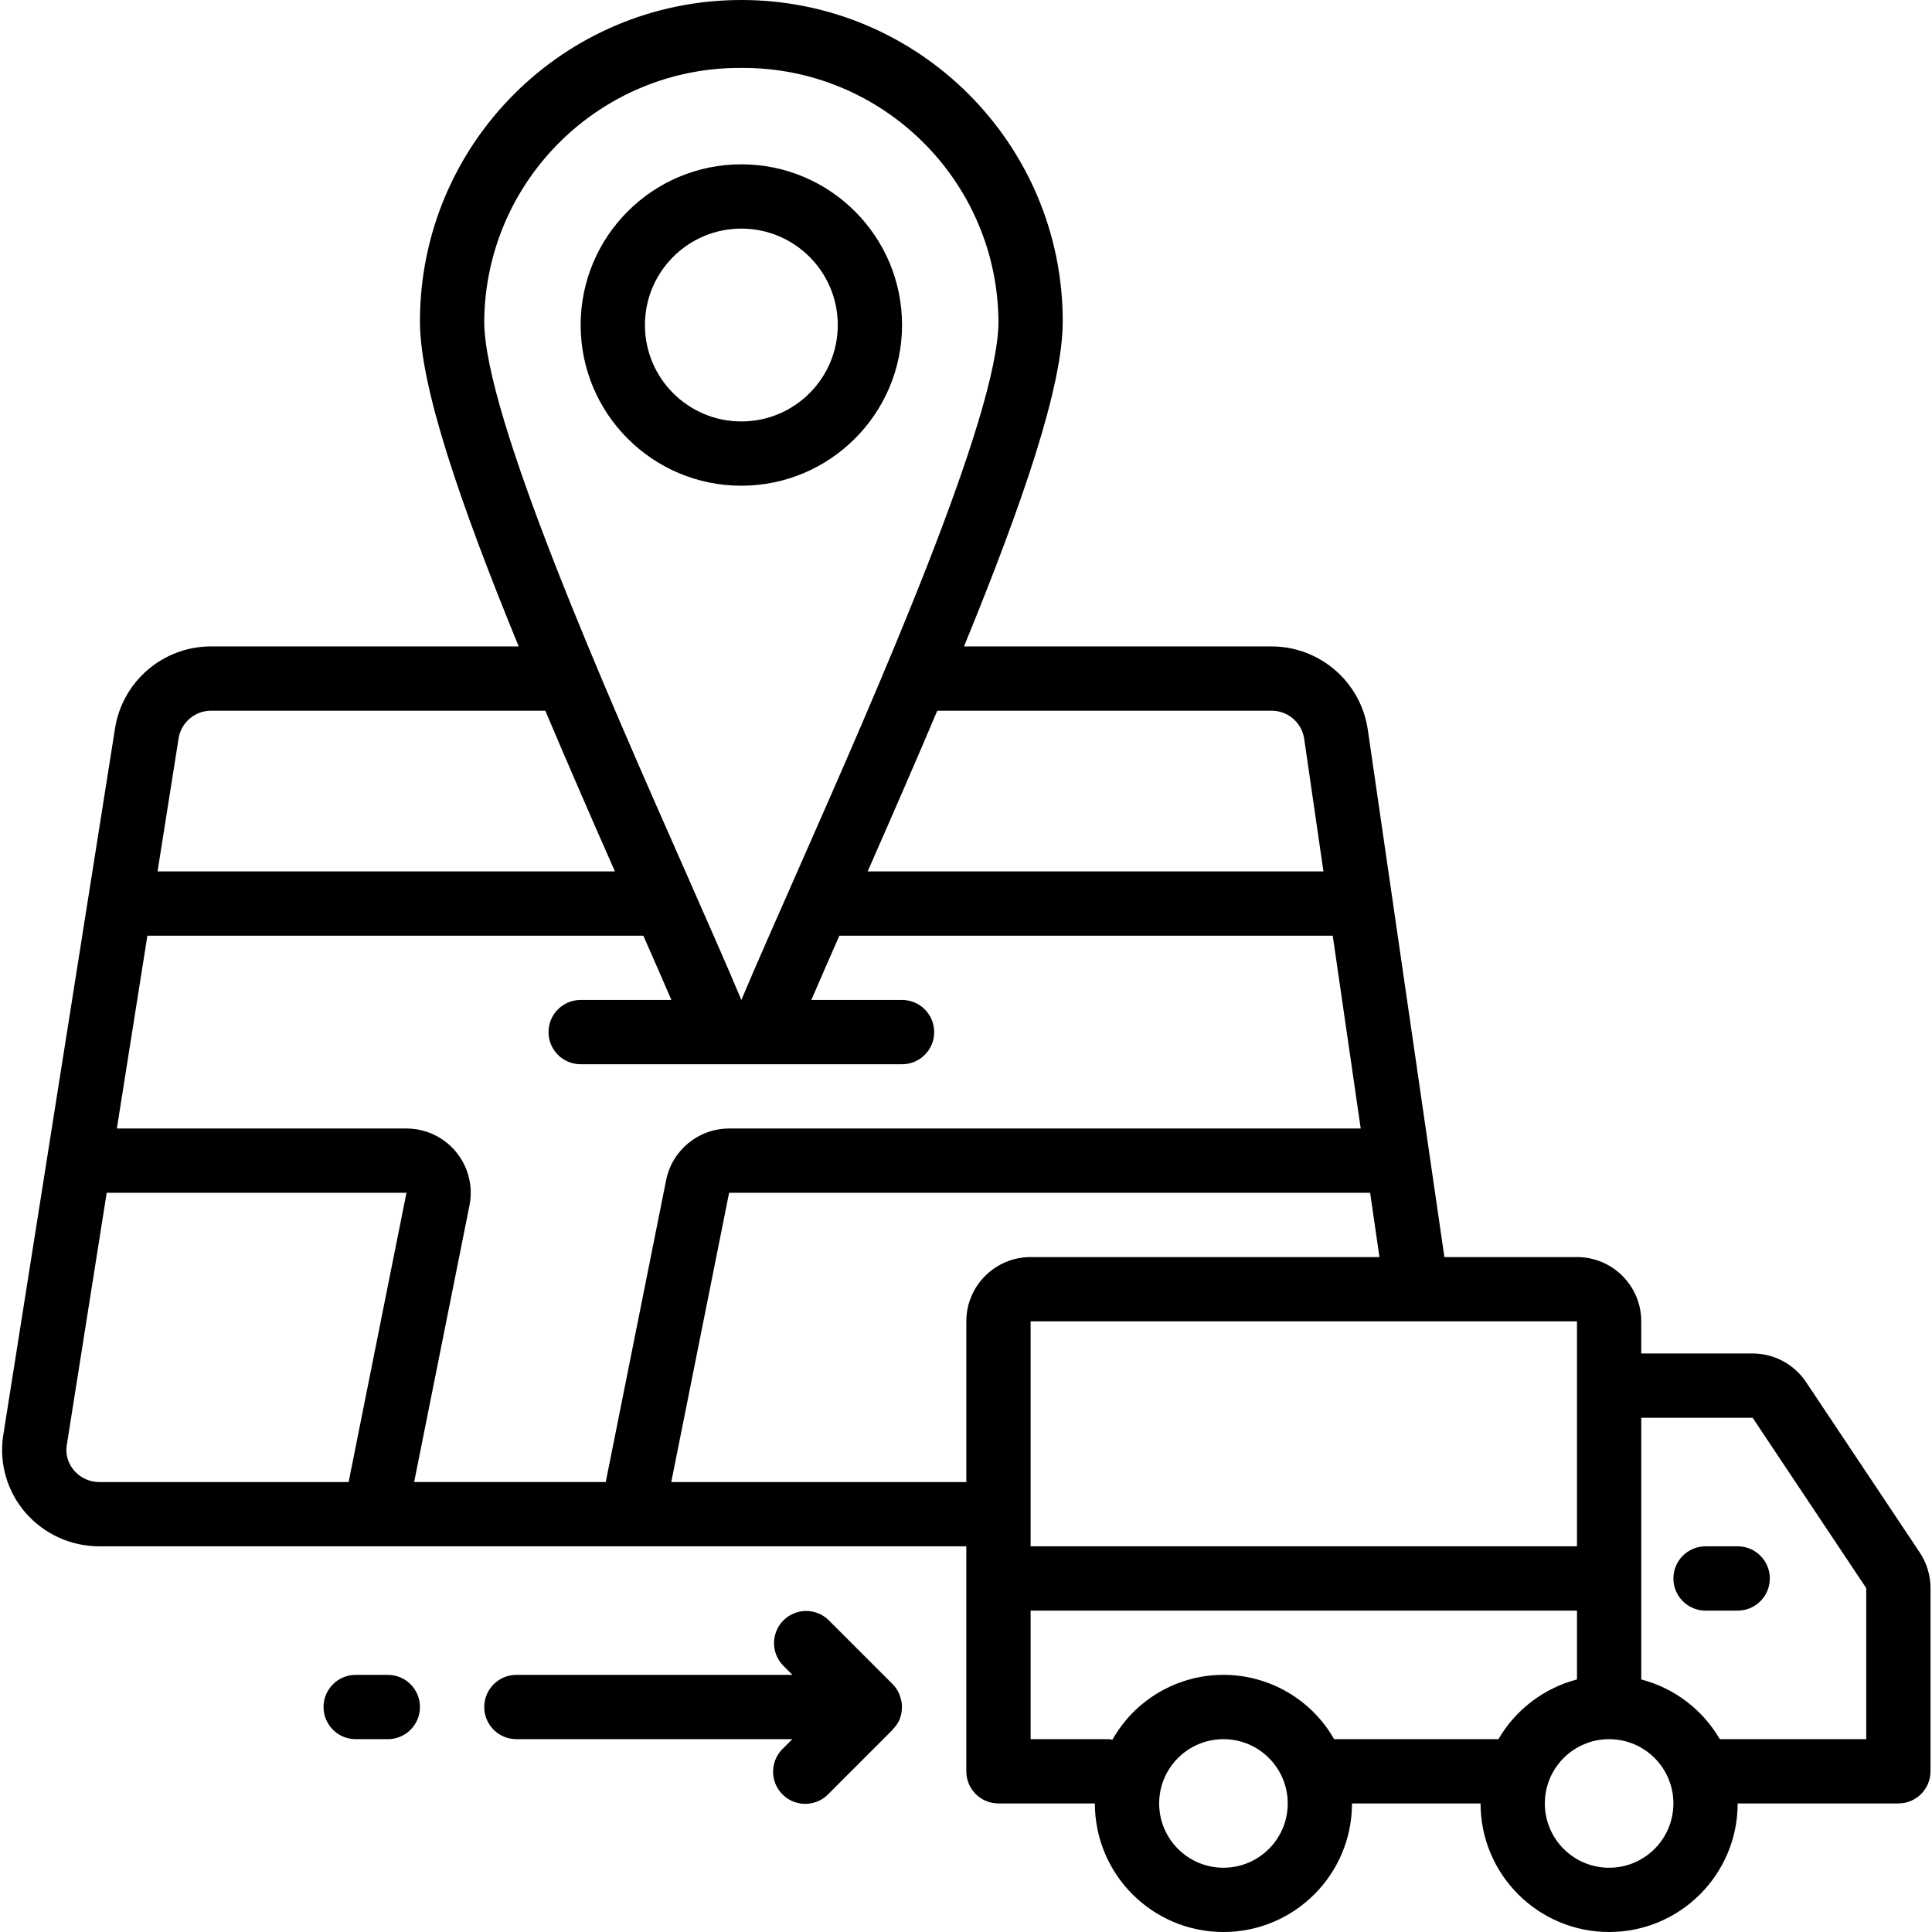 <?xml version="1.0" encoding="UTF-8"?> <svg xmlns="http://www.w3.org/2000/svg" height="504pt" viewBox="0 0 504 504.555" width="504pt"><path d="m471.398 360.953c-3.113-4.672-8.352-7.48-13.965-7.48h-29.086v-8.395c0-9.27-7.516-16.785-16.785-16.785h-34.625l-20.016-137.812c-1.867-12.461-12.582-21.676-25.18-21.664h-80.262c15.387-37.566 25.785-67.926 25.785-84.883 0-46.355-37.578-83.934-83.934-83.934s-83.934 37.578-83.934 83.934c0 16.957 10.398 47.316 25.785 84.883h-80.258c-12.562-.043-23.266 9.105-25.18 21.523l-29.219 184.789c-1.02 7.188 1.121 14.465 5.875 19.949 4.863 5.582 11.91 8.777 19.312 8.754h226.371v58.754c0 4.637 3.758 8.395 8.395 8.395h25.18c0 18.543 15.031 33.574 33.574 33.574s33.574-15.031 33.574-33.574h33.574c0 18.543 15.031 33.574 33.574 33.574 18.539 0 33.57-15.031 33.57-33.574h41.969c4.637 0 8.395-3.758 8.395-8.395v-47.84c0-3.316-.98-6.559-2.82-9.316zm-59.836 42.879h-142.688v-58.754h142.688zm-253.648-16.785h-50.035l14.453-72.242c.988-4.934-.285-10.047-3.477-13.938-3.188-3.891-7.953-6.148-12.984-6.148h-75.633l7.977-50.359h129.52c2.66 6.035 5.117 11.656 7.324 16.785h-23.695c-4.633 0-8.391 3.758-8.391 8.395 0 4.637 3.758 8.395 8.391 8.395h83.938c4.633 0 8.391-3.758 8.391-8.395 0-4.637-3.758-8.395-8.391-8.395h-23.695c2.207-5.129 4.668-10.75 7.328-16.785h128.84l7.309 50.359h-164.938c-8 0-14.891 5.645-16.461 13.488zm173.828-201.441c4.254-.039 7.898 3.047 8.566 7.25l5.039 34.715h-119.027c6.402-14.555 12.539-28.629 18.18-41.965zm-138.41-167.871c36.805-.219 66.844 29.395 67.148 66.199 0 24.629-31.652 96.383-52.602 143.863-5.598 12.699-10.652 24.117-14.547 33.348-3.867-9.23-8.922-20.648-14.52-33.348-20.977-47.48-52.629-119.234-52.629-143.863.305-36.805 30.344-66.418 67.148-66.199zm-138.406 167.871h87.207c5.641 13.336 11.75 27.41 18.18 41.965h-119.445l5.496-34.746c.676-4.195 4.316-7.262 8.562-7.219zm-35.816 198.469c-1.566-1.766-2.289-4.121-1.98-6.461l10.457-66.109h78.285l-15.105 75.543h-65.051c-2.531.023-4.945-1.062-6.605-2.973zm155.918 2.973 15.105-75.543h167.41l2.434 16.789h-91.102c-9.273 0-16.789 7.516-16.789 16.785v41.969zm144.207 100.723c-9.27 0-16.789-7.516-16.789-16.789 0-9.27 7.52-16.785 16.789-16.785s16.785 7.516 16.785 16.785c0 9.273-7.516 16.789-16.785 16.789zm28.906-33.574c-5.938-10.414-17.016-16.832-29.004-16.801-11.988.035-23.031 6.512-28.91 16.961-.25-.066-.5-.121-.754-.16h-20.598v-33.574h142.688v17.977c-8.641 2.266-16.023 7.875-20.516 15.598zm71.816 33.574c-9.273 0-16.789-7.516-16.789-16.789 0-9.27 7.516-16.785 16.789-16.785 9.27 0 16.785 7.516 16.785 16.785 0 9.273-7.516 16.789-16.785 16.789zm67.145-33.574h-38.238c-4.492-7.723-11.875-13.332-20.516-15.598v-68.336h29.086l29.668 44.484zm0 0"></path><path d="m445.137 403.832c-4.637 0-8.395 3.758-8.395 8.395 0 4.637 3.758 8.395 8.395 8.395h8.391c4.637 0 8.395-3.758 8.395-8.395 0-4.637-3.758-8.395-8.395-8.395zm0 0"></path><path d="m235.301 84.883c0-23.18-18.789-41.969-41.969-41.969-23.176 0-41.969 18.789-41.969 41.969 0 23.18 18.793 41.969 41.969 41.969 23.168-.027 41.941-18.801 41.969-41.969zm-67.148 0c0-13.906 11.273-25.18 25.18-25.18s25.18 11.273 25.18 25.18-11.273 25.18-25.18 25.18-25.18-11.273-25.18-25.18zm0 0"></path><path d="m126.184 445.801c0 4.637 3.758 8.395 8.395 8.395h72.066l-2.461 2.457c-2.18 2.109-3.055 5.23-2.289 8.164.77 2.934 3.062 5.227 5.996 5.996 2.934.766 6.055-.109 8.164-2.289l16.785-16.789c.074-.074.102-.176.168-.25.703-.715 1.27-1.551 1.68-2.469 0-.066 0-.145.051-.219.316-.848.492-1.746.52-2.652 0-.285 0-.555 0-.84-.047-.711-.188-1.414-.41-2.09-.082-.285-.18-.566-.297-.84-.395-.938-.965-1.789-1.676-2.516l-16.789-16.789c-3.293-3.18-8.527-3.133-11.766.102-3.238 3.238-3.281 8.473-.102 11.77l2.461 2.457h-72.102c-2.227 0-4.363.887-5.938 2.461-1.574 1.578-2.457 3.715-2.457 5.941zm0 0"></path><path d="m101.004 454.195c4.637 0 8.395-3.758 8.395-8.395s-3.758-8.395-8.395-8.395h-8.395c-4.633 0-8.391 3.758-8.391 8.395s3.758 8.395 8.391 8.395zm0 0"></path></svg> 